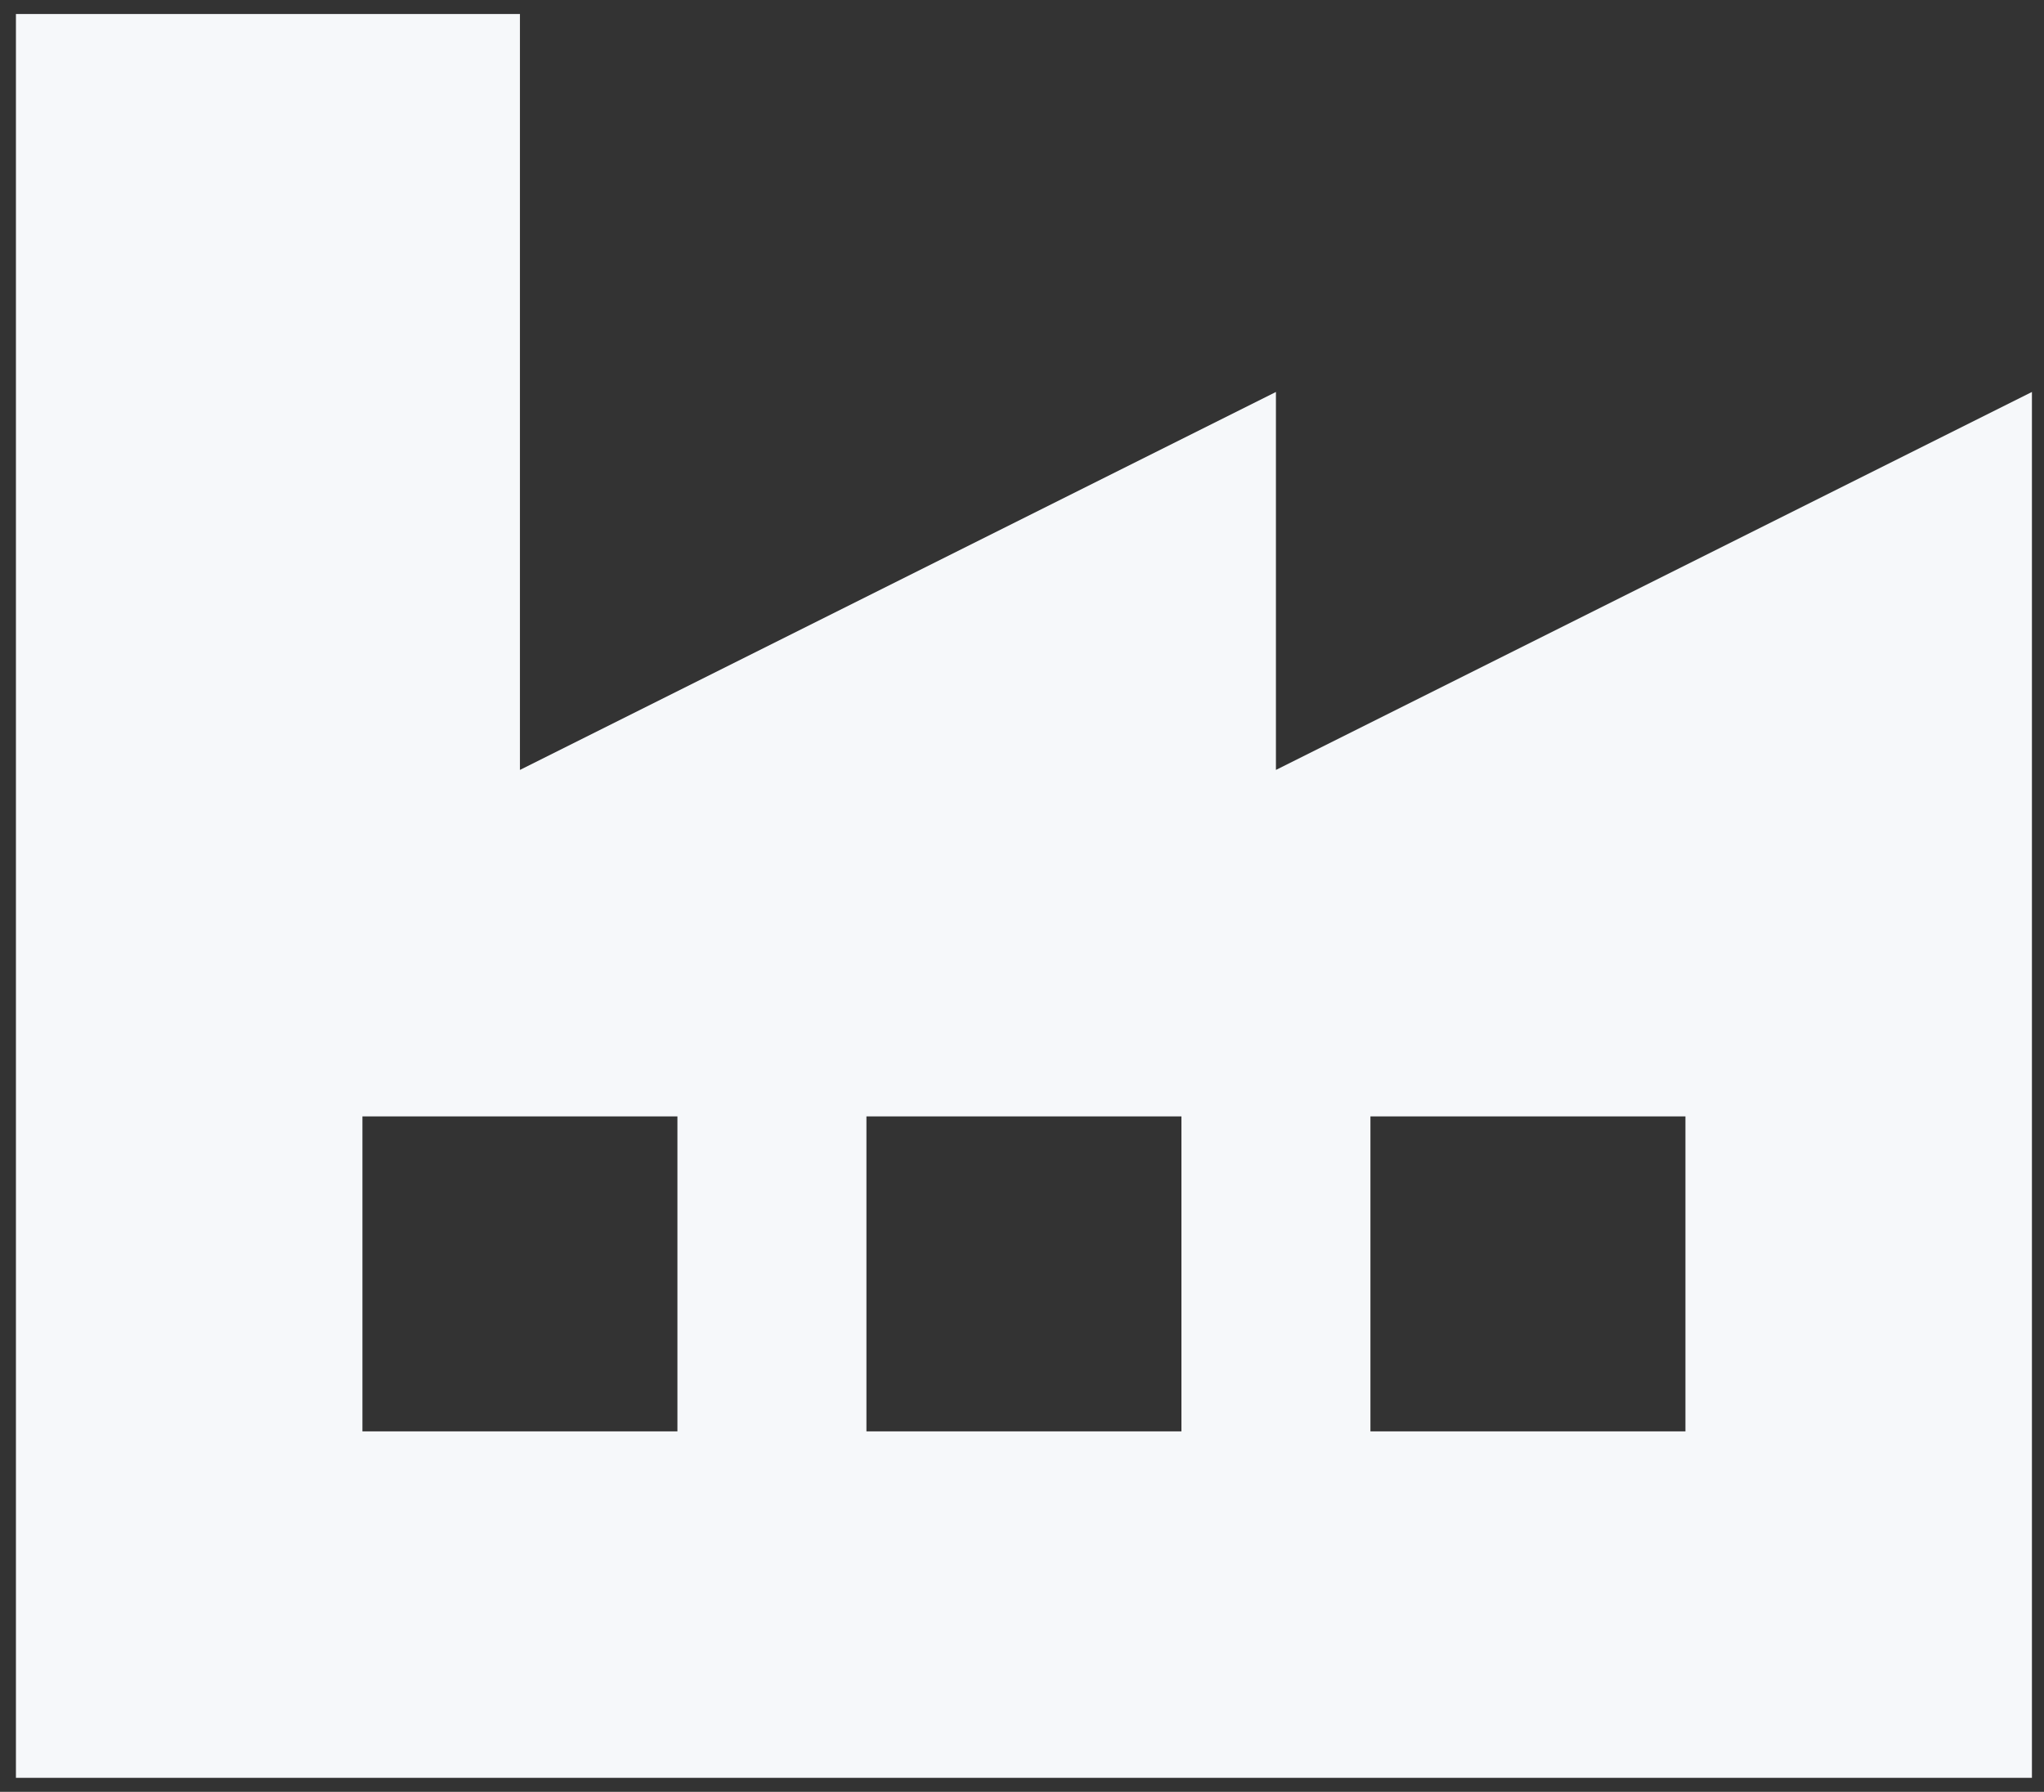 <?xml version="1.0" encoding="UTF-8"?>
<svg xmlns="http://www.w3.org/2000/svg" width="73" height="64" viewBox="0 0 73 64" fill="none">
  <rect x="0" y="0" width="73" height="64" fill="#333333" stroke="none"/>
  <path d="M0.569 0.5L18.569 0.5L0.569 0.5L18.569 0.5L18.569 27.5L45.569 14V27.5L72.569 14V27.5V63.5H0.569L0.569 50L0.569 27.5L0.569 0.5ZM42.194 39.875H30.944H42.194H30.944V51.125H42.194V39.875ZM24.194 39.875H12.944H24.194H12.944V51.125H24.194V39.875ZM60.194 39.875L48.944 39.875L60.194 39.875L48.944 39.875V51.125L60.194 51.125V39.875Z" fill="#F6F8FA"></path>
</svg>
